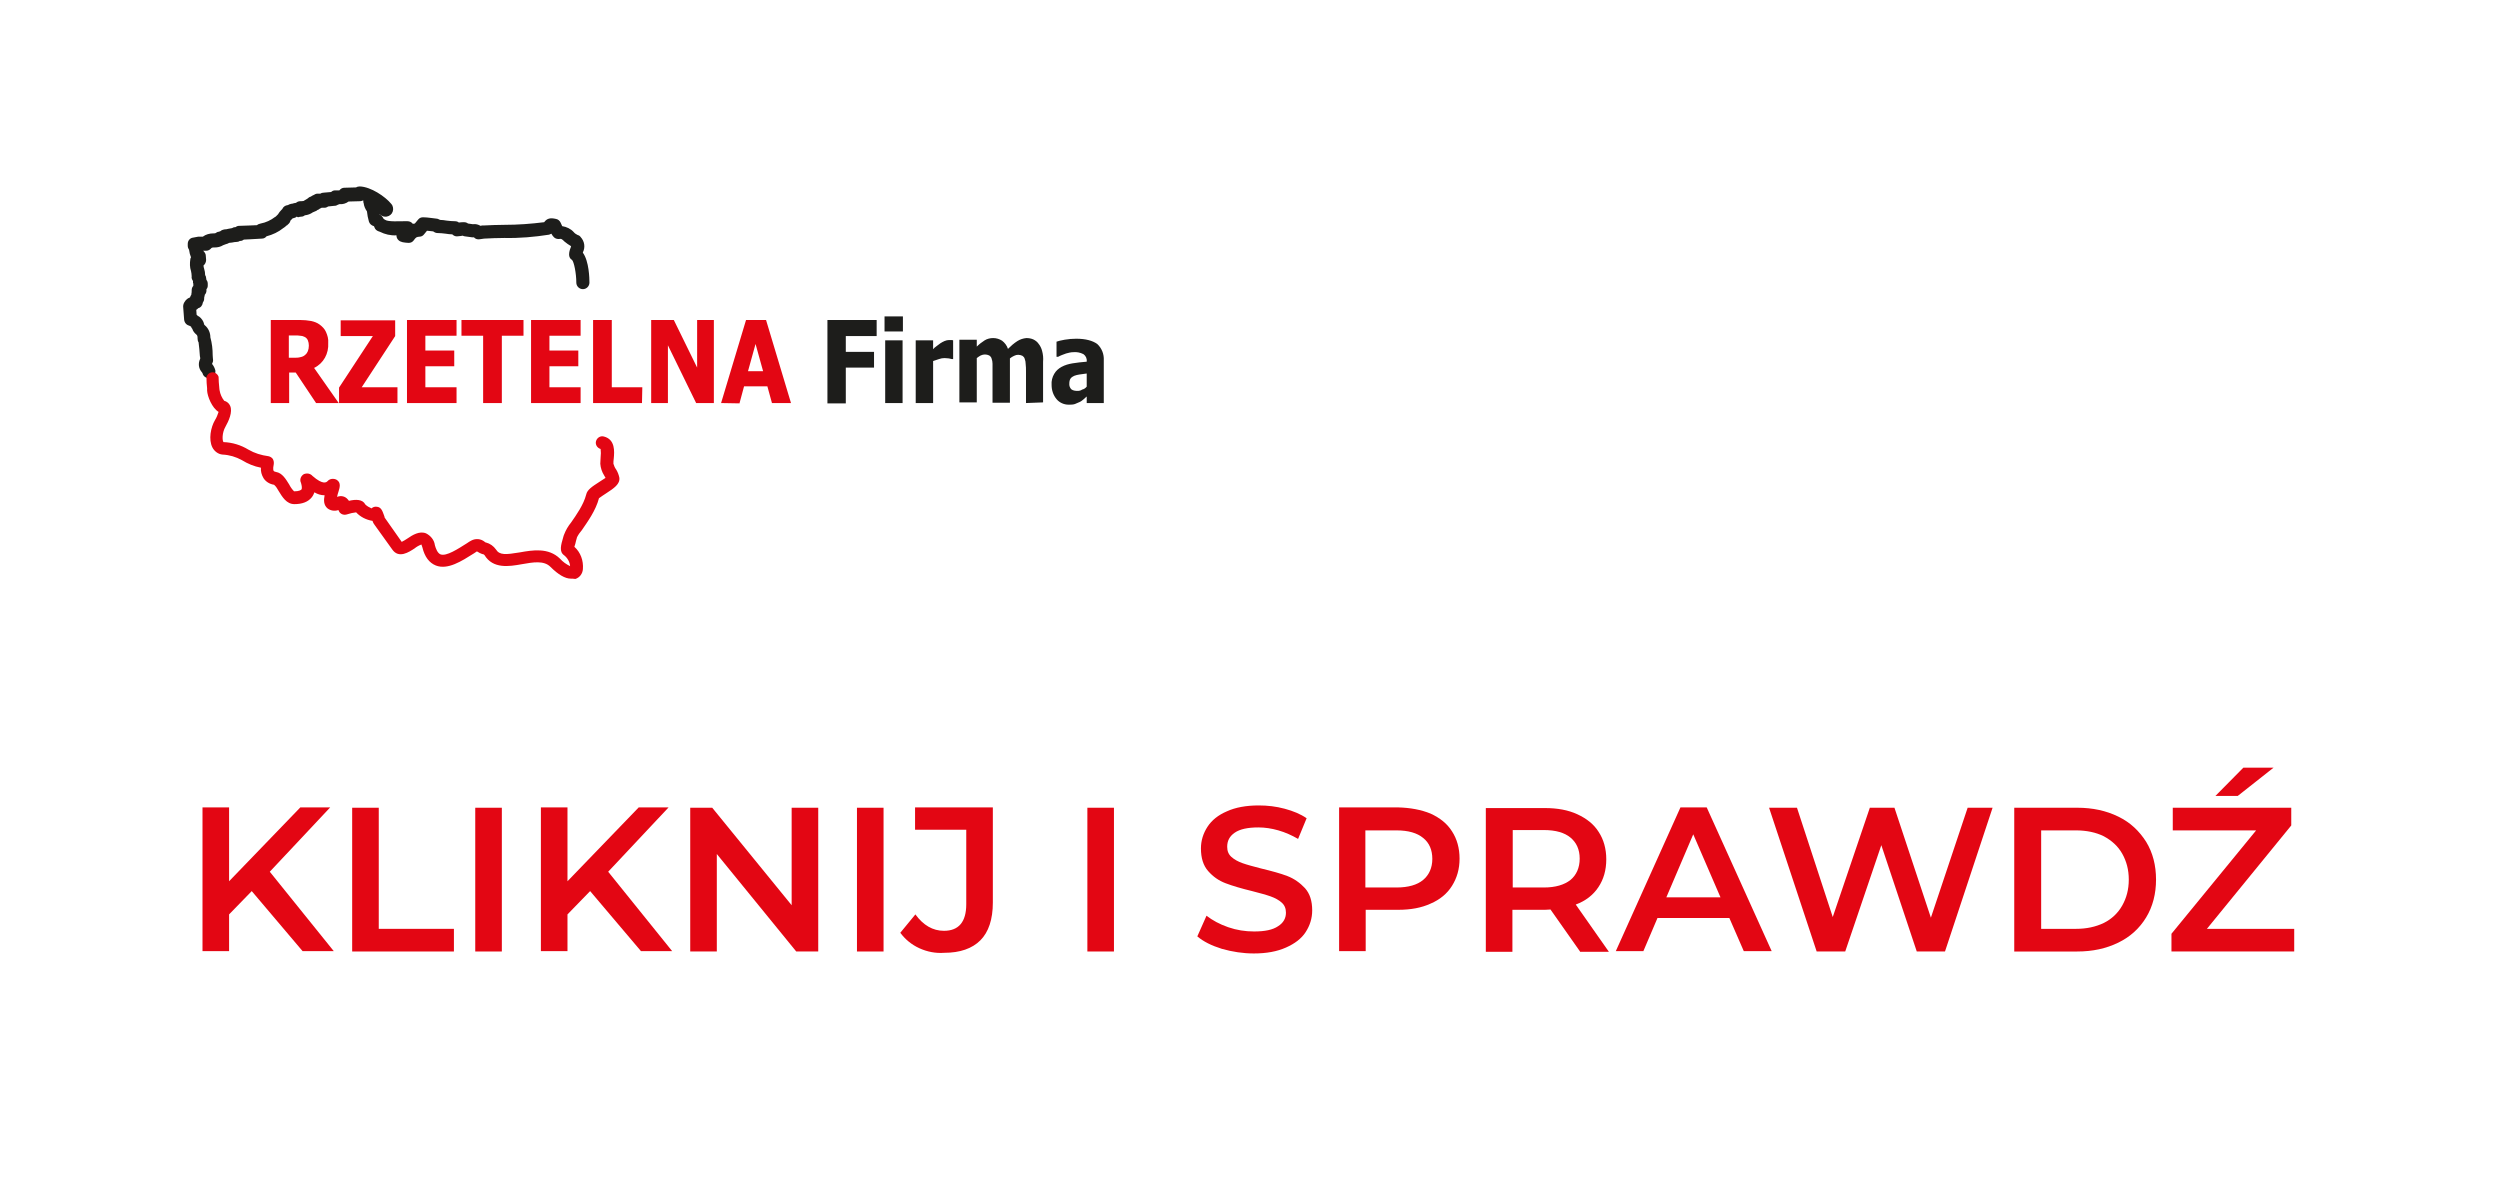 <?xml version="1.0" encoding="utf-8"?>
<!-- Generator: Adobe Illustrator 26.0.1, SVG Export Plug-In . SVG Version: 6.00 Build 0)  -->
<svg version="1.1" id="Layer_1" xmlns="http://www.w3.org/2000/svg" xmlns:xlink="http://www.w3.org/1999/xlink" x="0px" y="0px"
	 viewBox="0 0 761.7 358.7" style="enable-background:new 0 0 761.7 358.7;" xml:space="preserve">
<style type="text/css">
	.st0{fill:#FFFFFF;}
	.st1{fill:#E30613;}
	.st2{fill:#1D1D1B;}
</style>
<rect class="st0" width="761.7" height="358.7"/>
<path class="st1" d="M103.2,122.8h-6.9l-6.2-9.3h-2v9.3h-5.6V97.5h9c1.1,0,2.2,0.1,3.3,0.3c0.9,0.2,1.8,0.5,2.6,1.1
	c0.8,0.6,1.5,1.3,1.9,2.2c0.5,1.1,0.8,2.2,0.7,3.4c0.2,3.2-1.4,6.2-4.3,7.6L103.2,122.8L103.2,122.8z M94.1,105.3
	c0-0.6-0.1-1.1-0.3-1.6c-0.2-0.5-0.6-0.9-1.1-1.1c-0.4-0.2-0.8-0.3-1.2-0.3c-0.5-0.1-1.1-0.1-1.6-0.1H88v6.8h1.6c0.7,0,1.3,0,2-0.2
	c0.5-0.1,1-0.3,1.4-0.7c0.4-0.3,0.6-0.7,0.8-1.1C94,106.5,94.1,105.9,94.1,105.3L94.1,105.3z M121.1,122.8h-17.8v-4.7l10.3-15.7
	h-9.8v-4.8h16.6v4.8L110.2,118h10.9V122.8z M124,122.8V97.5h15.1v4.8h-9.5v4.5h8.8v4.8h-8.8v6.4h9.5v4.8L124,122.8z M147.2,122.8
	v-20.5h-6.6v-4.8h18.9v4.8h-6.6v20.5H147.2z M161.8,122.8V97.5h15.1v4.8h-9.5v4.5h8.8v4.8h-8.8v6.4h9.5v4.8L161.8,122.8z
	 M195.6,122.8h-14.9V97.5h5.7V118h9.3L195.6,122.8L195.6,122.8z M217.5,122.8h-5.4l-8.6-17.6v17.6h-5.1V97.5h6.9l7.1,14.5V97.5h5.1
	L217.5,122.8L217.5,122.8z M219.7,122.8l7.6-25.3h6.1l7.6,25.3h-5.8l-1.4-5.1h-7.1l-1.4,5.2L219.7,122.8z M232.5,113.1l-2.3-8.3
	l-2.3,8.3H232.5z"/>
<path class="st2" d="M267.1,102.4h-9.4v4.8h8.6v4.8h-8.6v10.9h-5.6V97.5h15L267.1,102.4L267.1,102.4z M275,122.8h-5.3v-19.1h5.3
	V122.8z M275.1,101h-5.6v-4.6h5.6V101z M290.4,109.4h-0.4c-0.3-0.1-0.6-0.1-0.9-0.2c-0.4,0-0.8-0.1-1.3-0.1c-0.6,0-1.2,0.1-1.7,0.3
	c-0.6,0.2-1.2,0.4-1.8,0.6v12.8H279v-19.1h5.3v2.7c0.2-0.3,0.6-0.6,1-0.9c0.4-0.3,0.8-0.6,1.2-0.9c0.4-0.3,0.9-0.5,1.3-0.7
	c0.5-0.2,0.9-0.3,1.4-0.3h0.6c0.2,0,0.4,0,0.6,0.1L290.4,109.4L290.4,109.4z M312.6,122.8v-9.5c0-0.9,0-1.7-0.1-2.4
	c0-0.5-0.1-1.1-0.3-1.6c-0.1-0.4-0.4-0.7-0.7-0.9c-0.4-0.2-0.9-0.3-1.3-0.3c-0.4,0-0.8,0.1-1.2,0.3c-0.5,0.2-0.9,0.5-1.3,0.8v13.5
	h-5.3v-9.5c0-0.9,0-1.7,0-2.4c0-0.5-0.1-1.1-0.3-1.6c-0.1-0.4-0.4-0.7-0.7-0.9c-0.4-0.2-0.9-0.3-1.3-0.3c-0.4,0-0.9,0.1-1.3,0.3
	c-0.4,0.2-0.8,0.5-1.2,0.8v13.5h-5.3v-19.1h5.3v2.1c0.7-0.7,1.6-1.4,2.4-1.9c0.8-0.5,1.7-0.7,2.6-0.7c1,0,1.9,0.3,2.7,0.8
	c0.8,0.6,1.5,1.5,1.8,2.5c0.9-0.9,1.8-1.7,2.9-2.4c0.8-0.5,1.7-0.8,2.7-0.9c0.7,0,1.4,0.1,2.1,0.4c0.6,0.3,1.2,0.7,1.6,1.3
	c0.5,0.6,0.9,1.4,1.1,2.2c0.3,1.1,0.4,2.2,0.3,3.3v12.4L312.6,122.8z M331.1,117.8v-4l-2.2,0.3c-0.6,0.1-1.1,0.2-1.6,0.4
	c-0.4,0.2-0.8,0.4-1.1,0.8c-0.3,0.4-0.4,1-0.4,1.5c-0.1,0.7,0.2,1.4,0.6,1.8c0.5,0.4,1.2,0.5,1.9,0.5c0.5,0,1-0.1,1.4-0.4
	C330.2,118.6,330.7,118.3,331.1,117.8L331.1,117.8z M331.1,120.8l-1,0.9c-0.4,0.3-0.7,0.6-1.2,0.8c-0.4,0.2-0.9,0.4-1.4,0.6
	c-0.6,0.2-1.2,0.2-1.9,0.2c-1.4,0-2.8-0.6-3.7-1.7c-1-1.2-1.5-2.7-1.5-4.3c-0.1-1.2,0.2-2.4,0.8-3.4c0.5-0.9,1.3-1.6,2.2-2.1
	c1.1-0.6,2.2-0.9,3.4-1.1c1.3-0.2,2.8-0.4,4.3-0.5v-0.1c0.1-0.9-0.3-1.7-1-2.2c-1-0.5-2-0.7-3.1-0.6c-0.7,0-1.5,0.2-2.2,0.4
	c-0.8,0.3-1.7,0.6-2.4,1h-0.5v-4.6c0.5-0.2,1.4-0.4,2.5-0.6c1.2-0.2,2.3-0.3,3.5-0.3c2.9,0,5,0.6,6.4,1.6c1.4,1.3,2.1,3.1,2,5v13
	h-5.2L331.1,120.8L331.1,120.8z"/>
<path class="st2" d="M63.6,115.2c-0.9,0-1.7-0.6-1.9-1.5c-0.1-0.1-0.1-0.2-0.2-0.3c-1-1.1-1.2-2.7-0.5-4.1c0-0.2,0-0.5-0.1-0.8
	c-0.1-1.4-0.2-2.8-0.4-4.2c-0.2-0.3-0.3-0.7-0.3-1.1c0-0.9-0.1-1-0.4-1.3c-0.5-0.4-1-1-1.2-1.7c-0.2-0.2-0.3-0.4-0.4-0.7
	c-0.2-0.1-0.4-0.2-0.6-0.3c-0.8-0.2-1.4-0.9-1.5-1.8l-0.3-4c0-0.6,0.2-1.1,0.5-1.5c0.2-0.3,0.4-0.6,0.7-0.8c0.2-0.2,0.5-0.3,0.7-0.4
	l0.2-0.1c0.1-0.3,0.2-0.6,0.4-0.8v-0.2c0.1-0.4,0.1-0.7,0.1-1.1c0-0.5,0.1-1,0.5-1.4v-0.2c0-0.1,0-0.2,0-0.4c0-0.1,0-0.2-0.1-0.3
	v-0.6c-0.3-0.4-0.5-0.9-0.4-1.4c0-0.6-0.1-1.1-0.2-1.6c-0.4-1.2-0.4-2.4-0.2-3.7c0-0.2,0.1-0.3,0.2-0.5c-0.3-0.7-0.5-1.5-0.6-2.3
	c-0.2-0.3-0.4-0.7-0.4-1.2v-0.6c0-1,0.7-1.8,1.6-1.9l1.6-0.3c0.1,0,0.2,0,0.3,0h1.1c0.9-0.7,2.1-1,3.2-1c0.5,0,0.6,0,0.7-0.1
	c0.3-0.2,0.6-0.4,1-0.4c0.2-0.1,0.3-0.1,0.5-0.2c0.3-0.3,0.7-0.4,1.1-0.5c0.5,0,0.9-0.1,1.3-0.2l1.1-0.2c0.3-0.2,0.6-0.3,0.9-0.3
	h0.2c0.3-0.3,0.7-0.4,1.2-0.4l2.9-0.1c0.8,0,1.6-0.1,2.4-0.1c0.3-0.3,0.7-0.4,1.1-0.5c1.6-0.3,3.1-1,4.4-2L84,66
	c0.2-0.2,0.4-0.4,0.6-0.6l0.1-0.1c0.3-0.5,0.6-0.9,1-1.3c0.1-0.1,0.2-0.2,0.3-0.3c0.3-0.7,0.9-1.1,1.6-1.2h0.1
	c0.3-0.2,0.6-0.3,1-0.4c0.3,0,0.6-0.1,0.9-0.2l0.6-0.1c0.3-0.3,0.8-0.5,1.3-0.5c0.4,0,0.7,0,1.1-0.1l0.1-0.1c0.3-0.2,0.7-0.4,1-0.6
	c0.3-0.3,0.6-0.5,1-0.6c0.3-0.2,0.6-0.4,0.9-0.5c0.3-0.2,0.7-0.4,1.1-0.4h0.9c0.3-0.2,0.6-0.3,1-0.3l2.3-0.2
	c0.3-0.3,0.7-0.5,1.2-0.5c0.4,0,0.9,0,1.3,0c0.4-0.5,0.9-0.8,1.5-0.8l3.6-0.1c0.3-0.2,0.7-0.3,1.1-0.3c3.4,0.1,7.8,3.1,9.6,5.3
	c0.1,0.1,0.2,0.3,0.3,0.4c0.4,0.8,0.4,1.7-0.1,2.5c-0.5,0.7-1.3,1.1-2.2,1c-0.3,0-0.6-0.1-0.9-0.3c-0.3-0.2-0.5-0.3-0.7-0.5
	c0,0,0,0.1,0,0.1c0.6,0.3,1,0.8,1.3,1.4c0.2,0.1,0.3,0.2,0.5,0.3c0.8,0.6,4.4,0.4,5.6,0.4h1.2c0.6,0,1.2,0.3,1.6,0.8l0.6-0.1l1-1.2
	c0.4-0.5,0.9-0.7,1.5-0.7c0.8,0,1.6,0.1,2.4,0.2c0.5,0.1,1.1,0.1,1.6,0.2c0.4,0,0.8,0.2,1.2,0.4c0.7,0,1.3,0.1,1.9,0.2
	c0.9,0.1,1.7,0.2,2.6,0.2c0.4,0,0.9,0.1,1.2,0.4c0.5-0.1,1.1-0.1,1.6-0.1c0.4,0,0.8,0.1,1.2,0.4l1.4,0.2h0.2
	c0.8-0.1,1.5,0.1,2.2,0.5l0.5-0.1h0.4c2.1-0.1,4.4-0.2,6.4-0.2c4.1,0,8.1-0.3,12.1-0.8c0.9-1.2,1.9-1.4,3.6-1
	c0.6,0.1,1.1,0.5,1.4,1.1c0.2,0.5,0.4,0.8,0.5,1.1c1.3,0.2,2.6,0.8,3.5,1.8c0.3,0.4,0.8,0.7,1.2,0.9c0.4,0.1,0.7,0.3,0.9,0.6
	c1.2,1.3,1.5,3.1,0.7,4.7v0.1c1.9,2.6,2,7.9,2,9.1c0,1.1-0.9,2-2,2c-1.1,0-2-0.9-2-2c0-2.8-0.7-6.3-1.3-6.9c-0.6-0.3-0.9-1-0.9-1.6
	c0-0.8,0.2-1.5,0.5-2.2l0.1-0.4l0,0c-0.7-0.4-1.4-0.9-2-1.4c-0.8-0.8-1-0.9-1.5-0.8c-0.6,0.1-1.3-0.1-1.7-0.5
	c-0.3-0.3-0.6-0.7-0.8-1.1c-0.2,0.1-0.4,0.2-0.7,0.3c-4.5,0.7-9,1.1-13.6,1c-2.2,0-4.2,0.1-6.2,0.2l-1.4,0.2
	c-0.6,0.1-1.3-0.1-1.7-0.6c-0.2,0-0.4,0-0.6,0l-2.2-0.3c-0.2,0-0.4-0.1-0.6-0.2l-0.6,0.1l-1,0.1c-0.6,0.1-1.2-0.2-1.6-0.6
	c-0.7,0-1.3-0.1-2-0.2c-0.8-0.1-1.7-0.2-2.5-0.2c-0.5,0-0.9-0.2-1.3-0.5l-0.9-0.1c-0.3,0-0.7-0.1-1-0.1l-0.9,1.1
	c-0.3,0.4-0.8,0.7-1.3,0.7c-1,0.1-1.1,0.1-1.9,1.2c-0.4,0.5-0.9,0.7-1.5,0.7c-0.6,0-1.2-0.1-1.8-0.2l-0.3-0.1
	c-0.9-0.2-1.6-1-1.6-1.9v-0.1c-1.8,0.1-3.5-0.3-5.1-1.1l-0.3-0.1c-0.6-0.2-1.1-0.6-1.3-1.2c0-0.1-0.1-0.3-0.2-0.4
	c-0.7-0.2-1.3-0.7-1.5-1.4c-0.3-1-0.5-2.1-0.6-3.1c-0.5-0.7-0.9-1.6-1-2.5l-0.1-0.3c0-0.2,0-0.3,0-0.5h-0.2
	c-0.2,0.1-0.5,0.2-0.7,0.2l-3.6,0.1c-0.8,0.6-1.8,0.9-2.8,0.8c-0.1,0.1-0.2,0.1-0.3,0.1l-0.6,0.3c-0.2,0.1-0.4,0.1-0.6,0.1l-1.9,0.2
	c-0.3,0.2-0.7,0.4-1.1,0.4H98c-0.2,0.1-0.4,0.2-0.6,0.3c-0.2,0.2-0.4,0.3-0.7,0.4c-0.2,0.2-0.4,0.3-0.7,0.4
	c-0.2,0.1-0.5,0.2-0.7,0.3c-0.7,0.5-1.5,0.8-2.4,0.9c-0.3,0.2-0.6,0.4-1,0.4c-0.4,0-0.7,0.1-1.1,0.2L90.4,66
	c-0.3,0.3-0.7,0.4-1.1,0.5h-0.1c-0.2,0.2-0.4,0.4-0.5,0.5c-0.1,0.1-0.2,0.2-0.2,0.2c-0.1,0.5-0.4,0.9-0.8,1.2
	c-0.1,0.1-0.2,0.3-0.4,0.3c-0.2,0.2-0.4,0.4-0.7,0.6l-0.3,0.2c-1.5,1.2-3.2,2-5.1,2.5c-0.3,0.4-0.8,0.7-1.4,0.7
	c-1.2,0.1-2.3,0.1-3.5,0.2l-2,0.1c-0.3,0.2-0.6,0.4-1,0.4h-0.2c-0.3,0.2-0.6,0.3-0.9,0.3c-0.5,0-1,0.1-1.5,0.2L69.8,74
	c-0.3,0.2-0.6,0.3-1,0.4c-0.2,0.1-0.5,0.2-0.8,0.3c-0.8,0.5-1.7,0.7-2.6,0.7c-0.7,0-0.9,0-1.2,0.4c-0.4,0.4-0.9,0.6-1.4,0.6h-0.9
	l0.1,0.1c0.4,0.4,0.7,0.9,0.7,1.4l0.1,1.3c0,0.6-0.3,1.3-0.8,1.7c0,0.3,0.1,0.7,0.2,1c0.2,0.6,0.3,1.3,0.3,1.9
	c0.2,0.3,0.3,0.6,0.3,0.9l0.1,0.6c0.3,0.3,0.4,0.8,0.4,1.2V87c0,0.4-0.1,0.8-0.4,1.1v0.5c0,0.4-0.2,0.9-0.5,1.2
	c0,0.2-0.1,0.4-0.1,0.5c-0.1,0.2-0.1,0.5-0.1,0.8c0,0.4-0.2,0.8-0.4,1.1c-0.1,0.8-0.6,1.5-1.4,1.7c-0.2,0.2-0.4,0.4-0.6,0.5l0.1,1.5
	c0.2,0.1,0.3,0.3,0.4,0.4l0.3,0.1c0.8,0.6,1.4,1.4,1.6,2.4c0,0,0,0.1,0,0.1c0.1,0.1,0.1,0.1,0.2,0.2c1.1,0.9,1.7,2.3,1.7,3.7
	c0.5,1.8,0.7,3.6,0.7,5.4c0,0.6,0.1,1.1,0.1,1.3c0.1,0.5-0.1,1-0.3,1.4l0.1,0.1c0.4,0.5,0.7,1.1,0.9,1.8c0.2,1.1-0.5,2.1-1.5,2.3
	c0,0,0,0,0,0C64,115.2,63.8,115.2,63.6,115.2z"/>
<path class="st1" d="M173.9,176.3c-1.7,0-3.8-1.2-6.2-3.6c-2-2-5.3-1.4-8.7-0.8c-3.9,0.7-8.8,1.5-11.4-2.8c-0.2-0.2-0.4-0.3-0.7-0.3
	c-0.5-0.2-1-0.4-1.4-0.7l-0.2-0.1l-0.9,0.6c-3.8,2.4-8,5.1-11.6,3.7c-2-0.8-3.4-2.6-4.1-5.5c-0.1-0.3-0.2-0.6-0.3-0.9
	c-0.8,0.3-1.5,0.7-2.1,1.2c-1.7,1.1-4.8,3.2-6.8,0.3l-5.6-7.8c-0.2-0.3-0.3-0.6-0.4-0.9c-1.9-0.3-3.7-1.2-5-2.6
	c-0.9,0.1-1.8,0.3-2.7,0.6c-0.9,0.3-1.8,0.1-2.4-0.7c-0.1-0.2-0.2-0.4-0.3-0.6c-1.1,0.4-2.4,0.2-3.3-0.5c-1.2-1-1.2-2.5-0.9-4
	c-1.1,0-2.1-0.3-3.1-0.9c-0.2,0.5-0.4,1-0.8,1.5c-1.1,1.4-2.9,2.1-5.3,2.1l0,0c-2.4,0-3.7-2.2-4.8-4c-0.4-0.7-0.8-1.4-1.4-1.9
	c-1.3-0.2-2.5-0.9-3.2-2c-0.6-1-0.9-2.1-0.8-3.2c-2.1-0.4-4-1.2-5.8-2.3c-1.8-1-3.8-1.6-5.9-1.7c-1.3-0.1-2.5-1-3.1-2.2
	c-1.2-2.4-0.5-6.1,0.8-8.3c0.5-0.8,0.8-1.6,1.1-2.5c-2-1.2-3.4-4.7-3.5-6.5c0-0.1,0-0.4,0-0.7c-0.1-0.9-0.2-2.2-0.2-3.4
	c0.3-1.1,1.4-1.7,2.4-1.4c0.6,0.2,1.1,0.7,1.3,1.3c0,1,0.1,2.3,0.2,3.2c0,0.4,0.1,0.8,0.1,0.9c0.2,1.2,0.7,2.3,1.4,3.2
	c0.8,0.2,1.5,0.8,1.8,1.5c0.9,1.9-0.5,4.8-1.4,6.4c-1.1,1.9-1,4.3-0.6,4.7c2.7,0.1,5.3,0.9,7.6,2.3c1.9,1.1,3.9,1.7,6.1,2
	c0.5,0.1,1,0.4,1.3,0.8c0.3,0.5,0.4,1.1,0.3,1.7c-0.3,1.4-0.1,1.9,0,2s0.2,0.2,0.7,0.3c1.9,0.3,3,2.2,4,3.8c0.4,0.8,0.9,1.5,1.5,2.1
	c1.6,0,2-0.4,2.2-0.5c0.4-0.5,0-1.7-0.1-2.1c-0.5-1,0-2.2,1-2.7c0,0,0,0,0.1,0c0.8-0.3,1.8-0.1,2.4,0.6c3.3,2.9,4.3,1.9,4.6,1.6
	c0.7-0.8,1.9-0.9,2.8-0.4c1.4,0.9,0.9,2.4,0.5,3.7c-0.1,0.3-0.3,0.9-0.4,1.5l0,0c1.2-0.5,2.5-0.2,3.3,0.8c0.1,0.1,0.2,0.2,0.3,0.4
	c2.1-0.5,4.2-0.5,5,1.1c0.5,0.5,1.2,0.9,1.9,1.2c0.4-0.4,1-0.6,1.6-0.5c1.3,0.1,1.7,1.2,2.2,2.6c0.1,0.3,0.2,0.5,0.2,0.7l5.2,7.4
	c0.6-0.3,1.1-0.6,1.7-1c1.6-1.1,3.7-2.4,5.7-1.6c1.4,0.7,2.5,2,2.7,3.6c0.3,1.1,0.8,2.4,1.7,2.8c1.8,0.7,5.4-1.7,8.1-3.4
	c0.4-0.3,0.9-0.6,1.3-0.8c1.3-0.7,2.9-0.6,4.1,0.4c0.1,0.1,0.2,0.2,0.4,0.2c1.2,0.3,2.3,1.1,3,2.1c1.1,1.8,3,1.6,7.3,0.9
	c3.9-0.7,8.7-1.5,12.2,1.9c0.9,1,1.9,1.7,3.1,2.3c-0.1-1.3-0.8-2.5-1.8-3.3c-1.6-1.1-1-3.1-0.3-5.5c0.1-0.4,0.2-0.7,0.3-0.9
	c0.5-1.3,1.2-2.5,2.1-3.6c1.6-2.3,3.8-5.4,4.6-8.5c0.3-1.5,1.9-2.5,3.9-3.8c0.6-0.4,1.4-0.9,2-1.3c-0.1-0.2-0.3-0.5-0.4-0.7
	c-0.7-1.1-1.1-2.3-1.2-3.6c0-0.7,0.1-1.3,0.1-2c0.1-0.8,0.1-1.7,0-2.5c-1-0.3-1.7-1.3-1.4-2.4c0.3-1,1.3-1.7,2.4-1.4l0,0
	c3.5,0.9,3.2,4.6,3,6.7c-0.1,0.6-0.1,1.1-0.1,1.6c0.2,0.6,0.4,1.2,0.8,1.7c0.5,0.8,0.8,1.6,1,2.5c0.3,2-1.7,3.3-4,4.8
	c-0.8,0.5-1.5,1-2.2,1.5c-1,3.8-3.5,7.2-5.2,9.7c-0.6,0.7-1.1,1.4-1.5,2.2c0,0.2-0.2,0.6-0.3,1.1c-0.1,0.5-0.3,1.3-0.5,1.8
	c1.9,1.7,2.8,4.2,2.6,6.8c-0.1,1.4-1,2.6-2.3,3C174.7,176.3,174.3,176.3,173.9,176.3z"/>
<g>
	<path class="st1" d="M76.7,271.5l-6.9,7.1v11.2h-8.1v-43.8h8.1v22.5l21.7-22.5h9.1l-18.4,19.6l19.5,24.2h-9.5L76.7,271.5z"/>
	<path class="st1" d="M107.3,246.1h8.1V283h22.9v6.9h-31V246.1z"/>
	<path class="st1" d="M144.8,246.1h8.1v43.8h-8.1V246.1z"/>
	<path class="st1" d="M179.8,271.5l-6.9,7.1v11.2h-8.1v-43.8h8.1v22.5l21.7-22.5h9.1l-18.4,19.6l19.5,24.2h-9.5L179.8,271.5z"/>
	<path class="st1" d="M249.3,246.1v43.8h-6.7l-24.2-29.7v29.7h-8.1v-43.8h6.7l24.2,29.7v-29.7H249.3z"/>
	<path class="st1" d="M261.1,246.1h8.1v43.8h-8.1V246.1z"/>
	<path class="st1" d="M280.1,288.9c-2.4-1.1-4.3-2.7-5.8-4.7l4.6-5.6c2.4,3.3,5.3,5,8.7,5c4.5,0,6.8-2.7,6.8-8.1v-22.7h-15.6v-6.8
		h23.7v29c0,5.1-1.3,9-3.8,11.5s-6.2,3.8-11,3.8C285.1,290.5,282.5,290,280.1,288.9z"/>
	<path class="st1" d="M331.3,246.1h8.1v43.8h-8.1V246.1z"/>
	<path class="st1" d="M372.3,289.1c-3.2-1-5.6-2.2-7.5-3.8l2.8-6.3c1.8,1.4,4,2.6,6.6,3.5c2.6,0.9,5.2,1.3,7.9,1.3
		c3.3,0,5.7-0.5,7.3-1.6c1.6-1,2.4-2.4,2.4-4.1c0-1.3-0.4-2.3-1.3-3.1c-0.9-0.8-2-1.4-3.4-1.9c-1.4-0.5-3.3-1-5.6-1.6
		c-3.3-0.8-6-1.6-8.1-2.4s-3.8-2-5.3-3.7c-1.5-1.7-2.2-4-2.2-6.9c0-2.4,0.7-4.6,2-6.6c1.3-2,3.3-3.6,5.9-4.7
		c2.6-1.2,5.9-1.8,9.7-1.8c2.7,0,5.3,0.3,7.9,1c2.6,0.7,4.8,1.6,6.7,2.9l-2.6,6.3c-1.9-1.1-3.9-2-6-2.6c-2.1-0.6-4.1-0.9-6.1-0.9
		c-3.2,0-5.6,0.5-7.2,1.6c-1.6,1.1-2.3,2.5-2.3,4.3c0,1.3,0.4,2.3,1.3,3.1c0.9,0.8,2,1.4,3.4,1.9c1.4,0.5,3.3,1,5.6,1.6
		c3.3,0.8,5.9,1.5,8,2.3c2.1,0.8,3.9,2.1,5.4,3.7c1.5,1.7,2.2,3.9,2.2,6.8c0,2.4-0.7,4.6-2,6.6s-3.3,3.5-6,4.7
		c-2.7,1.2-5.9,1.8-9.8,1.8C378.7,290.5,375.5,290,372.3,289.1z"/>
	<path class="st1" d="M435.9,247.9c2.8,1.3,5,3,6.5,5.4c1.5,2.3,2.3,5.1,2.3,8.3c0,3.2-0.8,5.9-2.3,8.3c-1.5,2.4-3.7,4.2-6.5,5.4
		c-2.8,1.3-6.1,1.9-9.9,1.9h-9.9v12.6h-8.1v-43.8h18C429.7,246.1,433,246.7,435.9,247.9z M433.6,268.1c1.8-1.5,2.8-3.7,2.8-6.4
		s-0.9-4.9-2.8-6.4c-1.8-1.5-4.5-2.3-8.1-2.3h-9.5v17.4h9.5C429.1,270.4,431.8,269.6,433.6,268.1z"/>
	<path class="st1" d="M481.4,289.9l-9-12.8c-0.4,0-0.9,0.1-1.7,0.1h-9.9v12.8h-8.1v-43.8h18c3.8,0,7.1,0.6,9.9,1.9
		c2.8,1.3,5,3,6.5,5.4c1.5,2.3,2.3,5.1,2.3,8.3c0,3.3-0.8,6.1-2.4,8.5c-1.6,2.4-3.9,4.2-6.9,5.3l10.1,14.4H481.4z M478.5,255.2
		c-1.8-1.5-4.5-2.3-8.1-2.3h-9.5v17.5h9.5c3.5,0,6.2-0.8,8.1-2.3c1.8-1.5,2.8-3.7,2.8-6.5S480.3,256.7,478.5,255.2z"/>
	<path class="st1" d="M526.9,279.7H505l-4.3,10.1h-8.4l19.7-43.8h8l19.8,43.8h-8.5L526.9,279.7z M524.2,273.4l-8.3-19.2l-8.2,19.2
		H524.2z"/>
	<path class="st1" d="M607.1,246.1l-14.5,43.8h-8.6l-10.8-32.4l-11,32.4h-8.7l-14.5-43.8h8.5l10.9,33.3l11.3-33.3h7.5l11.1,33.5
		l11.2-33.5H607.1z"/>
	<path class="st1" d="M613.7,246.1h19.2c4.7,0,8.8,0.9,12.5,2.7s6.4,4.4,8.5,7.7c2,3.3,3,7.1,3,11.5c0,4.3-1,8.2-3,11.5
		c-2,3.3-4.8,5.9-8.5,7.7s-7.8,2.7-12.5,2.7h-19.2V246.1z M632.5,283c3.2,0,6-0.6,8.5-1.8c2.4-1.2,4.3-3,5.6-5.3
		c1.3-2.3,2-4.9,2-7.9s-0.7-5.6-2-7.9c-1.3-2.3-3.2-4-5.6-5.3c-2.4-1.2-5.3-1.8-8.5-1.8h-10.6v30H632.5z"/>
	<path class="st1" d="M699,283v6.9h-37.4v-5.4l25.8-31.5h-25.4v-6.9h36.1v5.4L672.4,283H699z M683.5,233.9h9.2l-10.9,8.6h-6.8
		L683.5,233.9z"/>
</g>
</svg>

